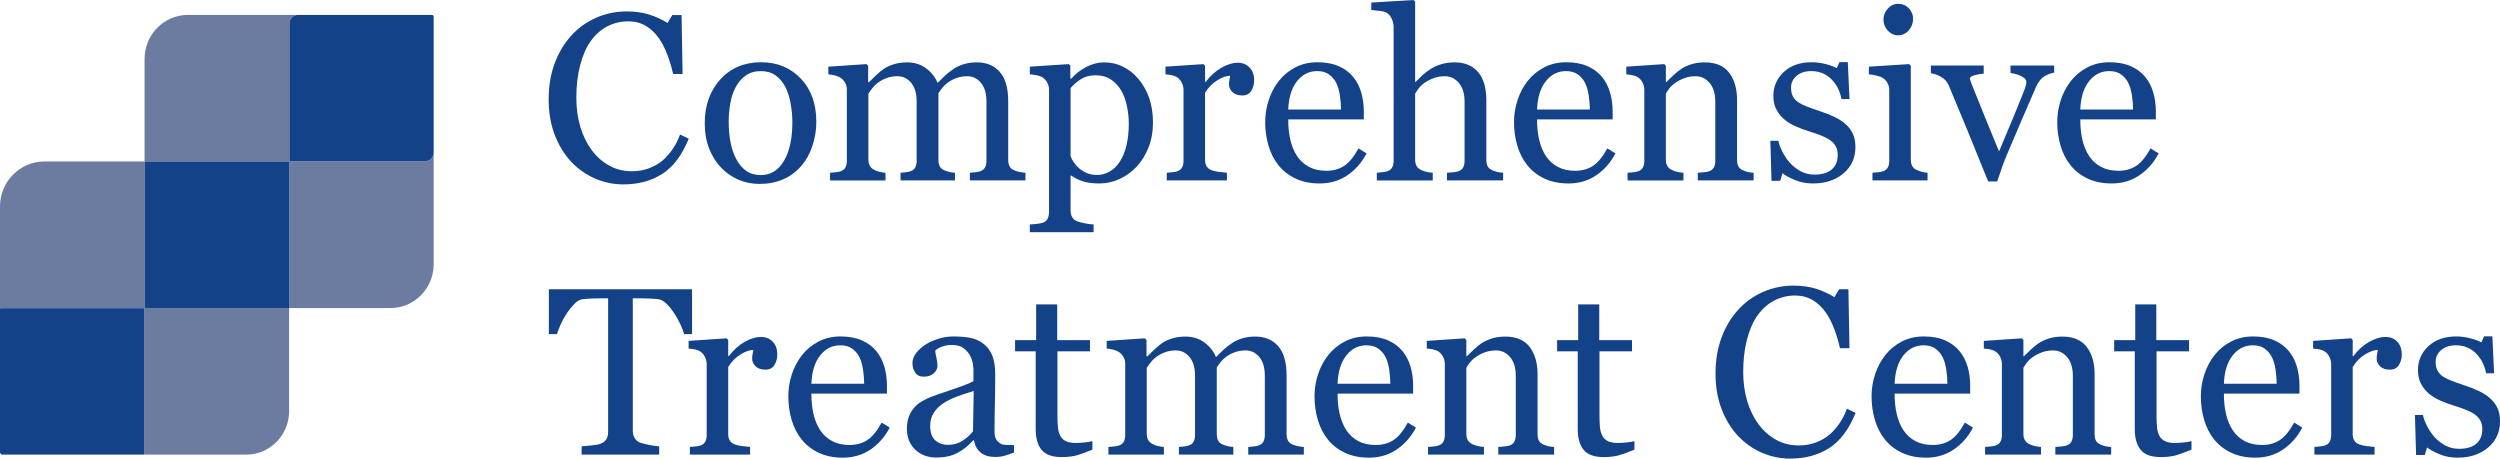<svg version="1.1" id="Layer_1" xmlns="http://www.w3.org/2000/svg" xmlns:xlink="http://www.w3.org/1999/xlink" x="0px" y="0px" viewBox="0 0 327.089 60" style="enable-background:new 0 0 327.089 60;" xml:space="preserve" width="100%" height="100%" preserveAspectRatio="none"><g><g><path style=";" d="M81.545,24.125c-1.281,0-2.51-0.255-3.685-0.763 c-1.175-0.509-2.217-1.241-3.125-2.197c-0.898-0.956-1.614-2.123-2.149-3.502 s-0.802-2.932-0.802-4.662s0.262-3.299,0.787-4.708 c0.524-1.409,1.251-2.622,2.179-3.64c0.918-1.007,2.002-1.785,3.253-2.334 s2.587-0.824,4.01-0.824c1.059,0,2.017,0.132,2.875,0.396 s1.674,0.635,2.451,1.113l0.621-1.037h1.212l0.136,7.716h-1.242 c-0.161-0.752-0.403-1.568-0.726-2.447c-0.323-0.879-0.701-1.624-1.134-2.234 c-0.484-0.691-1.059-1.232-1.724-1.624c-0.666-0.391-1.427-0.587-2.284-0.587 c-0.978,0-1.888,0.219-2.731,0.656c-0.842,0.437-1.57,1.084-2.186,1.938 c-0.585,0.824-1.044,1.872-1.377,3.144c-0.333,1.272-0.499,2.691-0.499,4.258 c0,1.384,0.174,2.653,0.522,3.808c0.348,1.155,0.845,2.17,1.49,3.044 c0.645,0.865,1.409,1.541,2.292,2.03c0.882,0.488,1.868,0.733,2.958,0.733 c0.817,0,1.568-0.13,2.254-0.389c0.686-0.259,1.281-0.602,1.785-1.029 c0.504-0.447,0.948-0.956,1.331-1.525c0.383-0.569,0.696-1.189,0.938-1.861 l1.136,0.549c-0.868,2.145-2.018,3.678-3.45,4.598 C85.227,23.664,83.522,24.125,81.545,24.125z" fill="#134289" data-color-group="0"/><path style=";" d="M106.804,15.936c0,1.058-0.167,2.097-0.5,3.119 c-0.334,1.022-0.809,1.888-1.425,2.6c-0.698,0.814-1.506,1.418-2.426,1.815 c-0.92,0.396-1.951,0.595-3.093,0.595c-0.95,0-1.855-0.181-2.714-0.541 s-1.622-0.887-2.289-1.578c-0.657-0.681-1.18-1.512-1.569-2.493 s-0.583-2.082-0.583-3.301c0-2.349,0.68-4.27,2.039-5.765 c1.359-1.494,3.141-2.241,5.344-2.241c2.092,0,3.818,0.709,5.177,2.127 C106.125,11.689,106.804,13.577,106.804,15.936z M103.67,15.966 c0-0.762-0.076-1.568-0.228-2.417c-0.152-0.849-0.379-1.568-0.683-2.158 c-0.324-0.63-0.749-1.136-1.275-1.517c-0.526-0.381-1.168-0.572-1.927-0.572 c-0.779,0-1.444,0.193-1.995,0.58c-0.551,0.386-0.999,0.915-1.343,1.586 c-0.324,0.62-0.551,1.327-0.683,2.12c-0.131,0.793-0.197,1.561-0.197,2.302 c0,0.976,0.078,1.878,0.235,2.707c0.157,0.829,0.407,1.568,0.751,2.219 c0.344,0.651,0.776,1.162,1.297,1.533c0.521,0.371,1.166,0.556,1.934,0.556 c1.264,0,2.266-0.615,3.004-1.845S103.67,18.132,103.67,15.966z" fill="#134289" data-color-group="0"/><path style=";" d="M134.166,23.606h-7.269v-1.007 c0.232-0.02,0.467-0.041,0.704-0.061c0.237-0.02,0.447-0.061,0.629-0.122 c0.283-0.092,0.492-0.252,0.629-0.48c0.136-0.229,0.204-0.526,0.204-0.892 v-7.762c0-1.057-0.24-1.873-0.719-2.448c-0.48-0.574-1.078-0.862-1.795-0.862 c-0.495,0-0.959,0.076-1.393,0.229c-0.434,0.153-0.833,0.366-1.197,0.64 c-0.293,0.224-0.538,0.465-0.734,0.725c-0.197,0.259-0.346,0.475-0.447,0.648 v8.677c0,0.356,0.061,0.648,0.182,0.877c0.121,0.229,0.328,0.404,0.621,0.526 c0.232,0.092,0.442,0.16,0.629,0.206c0.187,0.046,0.432,0.079,0.734,0.099 v1.007h-7.118v-1.007c0.232-0.02,0.457-0.041,0.674-0.061 c0.217-0.02,0.416-0.061,0.598-0.122c0.283-0.092,0.492-0.252,0.629-0.48 c0.136-0.229,0.204-0.526,0.204-0.892v-7.762c0-1.057-0.24-1.873-0.721-2.448 c-0.481-0.574-1.08-0.862-1.799-0.862c-0.496,0-0.962,0.079-1.397,0.237 c-0.435,0.158-0.835,0.374-1.199,0.648c-0.293,0.224-0.541,0.476-0.744,0.755 c-0.203,0.28-0.354,0.49-0.456,0.633v8.616c0,0.346,0.071,0.635,0.212,0.869 c0.141,0.234,0.353,0.412,0.636,0.534c0.212,0.102,0.429,0.178,0.651,0.229 c0.222,0.051,0.469,0.087,0.742,0.107v1.007h-7.254v-1.007 c0.232-0.02,0.472-0.041,0.719-0.061c0.247-0.02,0.462-0.061,0.644-0.122 c0.283-0.091,0.492-0.251,0.629-0.479c0.136-0.229,0.204-0.526,0.204-0.891 v-9.337c0-0.325-0.073-0.616-0.22-0.875c-0.147-0.259-0.351-0.48-0.613-0.663 c-0.192-0.122-0.429-0.221-0.712-0.297c-0.283-0.076-0.575-0.125-0.878-0.145 V8.723l4.998-0.335l0.212,0.214v2.15h0.106 c0.252-0.254,0.56-0.554,0.924-0.9c0.364-0.345,0.702-0.625,1.015-0.839 c0.353-0.244,0.795-0.447,1.325-0.61c0.53-0.162,1.103-0.244,1.719-0.244 c0.969,0,1.802,0.262,2.499,0.785c0.697,0.524,1.196,1.156,1.499,1.898 c0.363-0.356,0.683-0.668,0.96-0.938c0.277-0.27,0.642-0.557,1.096-0.862 c0.383-0.264,0.834-0.478,1.353-0.641c0.519-0.162,1.096-0.244,1.731-0.244 c1.26,0,2.258,0.417,2.994,1.25c0.736,0.834,1.104,2.114,1.104,3.843v7.64 c0,0.356,0.061,0.648,0.182,0.877c0.121,0.229,0.328,0.404,0.621,0.526 c0.232,0.092,0.462,0.16,0.689,0.206c0.227,0.046,0.482,0.079,0.765,0.099 V23.606z" fill="#134289" data-color-group="0"/><path style=";" d="M148.972,10.355c0.596,0.711,1.057,1.538,1.386,2.478 c0.328,0.94,0.492,2.015,0.492,3.225c0,1.189-0.197,2.275-0.591,3.256 c-0.394,0.981-0.914,1.817-1.56,2.509c-0.677,0.701-1.429,1.24-2.257,1.616 c-0.828,0.376-1.706,0.564-2.635,0.564c-0.899,0-1.635-0.102-2.211-0.305 c-0.575-0.203-1.045-0.442-1.408-0.717h-0.121v4.524 c0,0.367,0.07,0.673,0.212,0.917c0.141,0.244,0.358,0.423,0.651,0.535 c0.242,0.092,0.588,0.181,1.037,0.268c0.449,0.086,0.82,0.135,1.113,0.145 v1.006h-8.345v-1.006c0.313-0.02,0.616-0.046,0.909-0.076 c0.293-0.031,0.555-0.082,0.788-0.153c0.303-0.102,0.515-0.28,0.636-0.533 c0.121-0.254,0.182-0.554,0.182-0.9v-15.997c0-0.305-0.076-0.6-0.227-0.885 c-0.152-0.284-0.348-0.513-0.591-0.686c-0.182-0.122-0.434-0.216-0.757-0.282 c-0.323-0.066-0.636-0.109-0.939-0.13V8.723l5.088-0.335l0.212,0.183v1.693 l0.121,0.031c0.525-0.61,1.176-1.118,1.954-1.525 c0.777-0.407,1.55-0.61,2.317-0.61c0.929,0,1.779,0.198,2.552,0.595 C147.753,9.15,148.417,9.683,148.972,10.355z M146.503,21.166 c0.404-0.63,0.702-1.362,0.894-2.196c0.192-0.834,0.288-1.764,0.288-2.791 c0-0.752-0.081-1.52-0.242-2.303c-0.162-0.783-0.414-1.464-0.757-2.043 c-0.343-0.589-0.793-1.067-1.348-1.434c-0.555-0.366-1.222-0.549-1.999-0.549 c-0.747,0-1.383,0.165-1.908,0.496c-0.525,0.33-0.98,0.724-1.363,1.182v8.89 c0.091,0.275,0.24,0.559,0.447,0.854c0.207,0.295,0.437,0.549,0.689,0.763 c0.313,0.254,0.651,0.46,1.015,0.617c0.363,0.158,0.807,0.236,1.333,0.236 c0.565,0,1.11-0.15,1.636-0.45C145.711,22.14,146.15,21.715,146.503,21.166z" fill="#134289" data-color-group="0"/><path style=";" d="M164.086,10.507c0,0.519-0.126,0.979-0.379,1.38 c-0.252,0.402-0.641,0.602-1.166,0.602c-0.566,0-0.997-0.147-1.295-0.442 c-0.298-0.295-0.447-0.62-0.447-0.976c0-0.223,0.018-0.427,0.053-0.61 c0.035-0.183,0.068-0.366,0.099-0.549c-0.475,0-1.03,0.193-1.666,0.579 c-0.636,0.386-1.176,0.935-1.621,1.647v8.753c0,0.356,0.068,0.646,0.204,0.869 c0.136,0.224,0.351,0.392,0.644,0.503c0.252,0.102,0.578,0.178,0.977,0.229 c0.399,0.051,0.744,0.087,1.037,0.107v1.007h-7.875v-1.007 c0.232-0.02,0.472-0.041,0.719-0.061c0.247-0.02,0.462-0.061,0.644-0.122 c0.283-0.091,0.492-0.251,0.629-0.479c0.136-0.229,0.204-0.526,0.204-0.891 v-9.276c0-0.315-0.073-0.624-0.22-0.929c-0.147-0.305-0.351-0.548-0.613-0.731 c-0.192-0.122-0.419-0.211-0.681-0.266c-0.263-0.056-0.545-0.094-0.848-0.114 V8.723l4.967-0.335l0.212,0.214v2.12h0.076 c0.626-0.823,1.323-1.449,2.09-1.876c0.767-0.427,1.469-0.64,2.105-0.64 c0.636,0,1.153,0.208,1.552,0.625C163.887,9.246,164.086,9.805,164.086,10.507z" fill="#134289" data-color-group="0"/><path style=";" d="M178.799,20.068c-0.626,1.2-1.464,2.155-2.514,2.867 c-1.05,0.712-2.257,1.068-3.62,1.068c-1.202,0-2.254-0.214-3.158-0.641 c-0.904-0.427-1.648-1.006-2.234-1.738c-0.586-0.732-1.022-1.586-1.31-2.562 c-0.288-0.976-0.432-2.008-0.432-3.096c0-0.976,0.154-1.934,0.462-2.874 c0.308-0.94,0.759-1.787,1.355-2.539c0.575-0.722,1.29-1.304,2.143-1.746 c0.853-0.442,1.81-0.663,2.87-0.663c1.091,0,2.024,0.173,2.802,0.519 c0.777,0.345,1.408,0.818,1.893,1.418c0.464,0.57,0.81,1.24,1.037,2.013 c0.227,0.773,0.341,1.612,0.341,2.516v1.007h-9.889 c0,0.988,0.093,1.885,0.28,2.69c0.187,0.805,0.482,1.513,0.886,2.125 c0.394,0.591,0.909,1.057,1.545,1.399c0.636,0.341,1.393,0.512,2.272,0.512 c0.899,0,1.673-0.212,2.325-0.636c0.651-0.424,1.28-1.188,1.886-2.292 L178.799,20.068z M175.452,14.334c0-0.567-0.048-1.176-0.144-1.824 c-0.096-0.649-0.25-1.191-0.462-1.627c-0.232-0.466-0.55-0.846-0.954-1.14 c-0.404-0.294-0.924-0.441-1.56-0.441c-1.06,0-1.941,0.443-2.643,1.33 c-0.702,0.887-1.083,2.121-1.143,3.702H175.452z" fill="#134289" data-color-group="0"/><path style=";" d="M196.661,23.606h-7.345v-1.007 c0.232-0.02,0.49-0.041,0.772-0.061c0.283-0.02,0.515-0.061,0.697-0.122 c0.283-0.092,0.492-0.252,0.629-0.48c0.136-0.229,0.204-0.526,0.204-0.892 v-7.732c0-1.067-0.251-1.891-0.752-2.47c-0.501-0.579-1.111-0.869-1.829-0.869 c-0.526,0-1.014,0.084-1.465,0.252c-0.45,0.168-0.853,0.374-1.207,0.617 c-0.344,0.254-0.607,0.509-0.789,0.763c-0.182,0.254-0.324,0.468-0.425,0.64 v8.646c0,0.346,0.068,0.631,0.204,0.854c0.136,0.224,0.346,0.396,0.629,0.519 c0.222,0.102,0.452,0.178,0.689,0.229c0.237,0.051,0.497,0.087,0.78,0.107 v1.007h-7.315v-1.007c0.23-0.02,0.471-0.043,0.722-0.069 c0.251-0.025,0.461-0.063,0.632-0.114c0.281-0.092,0.491-0.251,0.632-0.481 c0.14-0.229,0.211-0.526,0.211-0.893V3.524c0-0.346-0.078-0.692-0.235-1.038 c-0.157-0.346-0.361-0.605-0.613-0.778c-0.182-0.132-0.502-0.226-0.962-0.282 c-0.46-0.056-0.831-0.094-1.113-0.115V0.336L184.939,0l0.212,0.229v10.492 h0.061c0.334-0.336,0.637-0.633,0.91-0.892 c0.273-0.259,0.632-0.531,1.077-0.816c0.384-0.244,0.837-0.447,1.358-0.61 c0.521-0.162,1.105-0.244,1.752-0.244c1.335,0,2.361,0.425,3.079,1.273 c0.718,0.849,1.077,2.071,1.077,3.667v7.823c0,0.356,0.063,0.643,0.19,0.862 c0.127,0.219,0.338,0.389,0.633,0.511c0.234,0.092,0.445,0.16,0.633,0.206 c0.188,0.046,0.435,0.079,0.74,0.099V23.606z" fill="#134289" data-color-group="0"/><path style=";" d="M211.355,20.068c-0.626,1.2-1.464,2.155-2.514,2.867 c-1.05,0.712-2.257,1.068-3.62,1.068c-1.202,0-2.254-0.214-3.158-0.641 c-0.904-0.427-1.648-1.006-2.234-1.738c-0.586-0.732-1.022-1.586-1.31-2.562 c-0.288-0.976-0.432-2.008-0.432-3.096c0-0.976,0.154-1.934,0.462-2.874 c0.308-0.94,0.759-1.787,1.355-2.539c0.575-0.722,1.29-1.304,2.143-1.746 c0.853-0.442,1.81-0.663,2.87-0.663c1.091,0,2.024,0.173,2.802,0.519 c0.777,0.345,1.408,0.818,1.893,1.418c0.464,0.57,0.81,1.24,1.037,2.013 c0.227,0.773,0.341,1.612,0.341,2.516v1.007h-9.889 c0,0.988,0.093,1.885,0.28,2.69c0.187,0.805,0.482,1.513,0.886,2.125 c0.394,0.591,0.909,1.057,1.545,1.399c0.636,0.341,1.393,0.512,2.272,0.512 c0.899,0,1.673-0.212,2.325-0.636c0.651-0.424,1.28-1.188,1.886-2.292 L211.355,20.068z M208.007,14.334c0-0.567-0.048-1.176-0.144-1.824 c-0.096-0.649-0.25-1.191-0.462-1.627c-0.232-0.466-0.55-0.846-0.954-1.14 c-0.404-0.294-0.924-0.441-1.56-0.441c-1.06,0-1.941,0.443-2.643,1.33 c-0.702,0.887-1.083,2.121-1.143,3.702H208.007z" fill="#134289" data-color-group="0"/><path style=";" d="M229.434,23.606h-7.3v-1.007 c0.232-0.02,0.487-0.041,0.765-0.061c0.277-0.02,0.507-0.061,0.689-0.122 c0.283-0.092,0.492-0.252,0.629-0.48c0.136-0.229,0.204-0.526,0.204-0.892 v-7.732c0-1.067-0.251-1.891-0.752-2.47c-0.501-0.579-1.111-0.869-1.829-0.869 c-0.536,0-1.027,0.084-1.473,0.252c-0.445,0.168-0.84,0.374-1.184,0.617 c-0.334,0.234-0.6,0.486-0.797,0.755c-0.197,0.27-0.342,0.486-0.433,0.648 v8.646c0,0.346,0.071,0.631,0.212,0.854c0.141,0.224,0.353,0.396,0.636,0.519 c0.212,0.102,0.442,0.178,0.689,0.229c0.247,0.051,0.502,0.087,0.765,0.107 v1.007h-7.315v-1.007c0.232-0.02,0.472-0.041,0.719-0.061 c0.247-0.02,0.462-0.061,0.644-0.122c0.283-0.091,0.492-0.251,0.629-0.479 c0.136-0.229,0.204-0.526,0.204-0.891v-9.276c0-0.345-0.073-0.663-0.22-0.952 c-0.147-0.289-0.351-0.525-0.613-0.708c-0.192-0.122-0.419-0.211-0.681-0.266 c-0.263-0.056-0.545-0.094-0.848-0.114V8.723l4.967-0.335l0.212,0.214v2.12 h0.076c0.242-0.244,0.545-0.536,0.909-0.877 c0.364-0.341,0.707-0.618,1.03-0.831c0.373-0.244,0.818-0.447,1.333-0.61 c0.515-0.162,1.095-0.244,1.742-0.244c1.434,0,2.496,0.45,3.188,1.35 c0.691,0.899,1.037,2.097,1.037,3.591v7.823c0,0.356,0.061,0.643,0.182,0.862 c0.121,0.219,0.328,0.389,0.621,0.511c0.242,0.102,0.452,0.173,0.628,0.213 c0.177,0.041,0.422,0.071,0.735,0.092V23.606z" fill="#134289" data-color-group="0"/><path style=";" d="M241.467,16.24c0.414,0.366,0.732,0.788,0.954,1.266 c0.222,0.478,0.333,1.062,0.333,1.754c0,1.393-0.518,2.531-1.552,3.416 c-1.035,0.885-2.375,1.327-4.021,1.327c-0.868,0-1.668-0.158-2.4-0.473 c-0.732-0.315-1.255-0.605-1.567-0.869l-0.303,0.991h-1.136l-0.151-5.231h1.045 c0.081,0.398,0.252,0.862,0.515,1.393c0.262,0.53,0.58,1.01,0.954,1.438 c0.394,0.449,0.866,0.827,1.416,1.133c0.55,0.306,1.169,0.459,1.855,0.459 c0.969,0,1.716-0.222,2.241-0.667c0.525-0.445,0.788-1.082,0.788-1.91 c0-0.427-0.083-0.795-0.25-1.106c-0.166-0.31-0.412-0.582-0.734-0.816 c-0.333-0.233-0.742-0.444-1.227-0.633c-0.485-0.188-1.025-0.374-1.621-0.557 c-0.475-0.142-1.002-0.338-1.583-0.587c-0.581-0.249-1.078-0.541-1.492-0.877 c-0.444-0.356-0.808-0.793-1.09-1.311c-0.283-0.519-0.424-1.128-0.424-1.83 c0-1.23,0.454-2.272,1.363-3.126c0.909-0.854,2.125-1.281,3.65-1.281 c0.585,0,1.184,0.076,1.795,0.229c0.611,0.153,1.108,0.336,1.492,0.549 l0.348-0.793h1.09l0.227,4.834h-1.045c-0.212-1.082-0.669-1.962-1.371-2.641 c-0.702-0.679-1.558-1.018-2.567-1.018c-0.828,0-1.479,0.21-1.954,0.63 c-0.475,0.42-0.712,0.926-0.712,1.52c0,0.458,0.078,0.839,0.235,1.144 c0.156,0.305,0.391,0.564,0.704,0.778c0.303,0.204,0.684,0.394,1.143,0.572 c0.459,0.178,1.027,0.379,1.704,0.602c0.666,0.214,1.295,0.463,1.886,0.747 C240.596,15.58,241.083,15.895,241.467,16.24z" fill="#134289" data-color-group="0"/><path style=";" d="M252.194,23.606h-7.209v-1.007 c0.232-0.02,0.472-0.041,0.719-0.061c0.247-0.02,0.462-0.061,0.644-0.122 c0.283-0.091,0.492-0.251,0.629-0.479c0.136-0.229,0.204-0.526,0.204-0.891 v-9.276c0-0.325-0.073-0.622-0.22-0.891c-0.147-0.269-0.351-0.495-0.613-0.677 c-0.192-0.122-0.469-0.226-0.833-0.312c-0.363-0.086-0.697-0.14-0.999-0.16 V8.723l5.27-0.335l0.212,0.214v12.26c0,0.356,0.068,0.651,0.203,0.885 c0.135,0.234,0.348,0.407,0.639,0.519c0.221,0.092,0.436,0.165,0.647,0.221 c0.211,0.056,0.446,0.094,0.707,0.114V23.606z M250.301,2.455 c0,0.579-0.189,1.085-0.568,1.517s-0.846,0.648-1.401,0.648 c-0.515,0-0.962-0.206-1.34-0.617s-0.568-0.882-0.568-1.411 c0-0.559,0.189-1.047,0.568-1.464s0.825-0.625,1.34-0.625 c0.576,0,1.047,0.196,1.416,0.587C250.117,1.482,250.301,1.937,250.301,2.455z" fill="#134289" data-color-group="0"/><path style=";" d="M268.758,9.501c-0.454,0.082-0.886,0.247-1.295,0.495 c-0.409,0.249-0.76,0.689-1.053,1.319c-0.596,1.362-1.212,2.783-1.848,4.262 c-0.636,1.479-1.297,3.032-1.984,4.659c-0.202,0.468-0.416,1.022-0.644,1.662 c-0.227,0.64-0.437,1.256-0.629,1.845h-1.181 c-0.959-2.389-1.843-4.567-2.65-6.534c-0.808-1.967-1.646-3.982-2.514-6.046 c-0.202-0.468-0.528-0.831-0.977-1.091c-0.449-0.259-0.901-0.424-1.355-0.496 V8.57h6.911v1.067c-0.303,0.01-0.682,0.074-1.136,0.19 c-0.454,0.117-0.681,0.277-0.681,0.479c0,0.031,0.025,0.11,0.076,0.236 c0.051,0.127,0.101,0.272,0.152,0.434c0.413,1.036,0.997,2.483,1.752,4.341 c0.755,1.858,1.369,3.357,1.842,4.494c0.364-0.873,0.82-1.96,1.371-3.26 c0.55-1.3,1.144-2.752,1.78-4.357c0.101-0.274,0.197-0.53,0.288-0.769 s0.136-0.48,0.136-0.724c0-0.173-0.083-0.327-0.25-0.465 c-0.167-0.137-0.366-0.256-0.598-0.358c-0.232-0.101-0.459-0.177-0.681-0.228 c-0.222-0.051-0.404-0.086-0.545-0.106V8.57h5.714V9.501z" fill="#134289" data-color-group="0"/><path style=";" d="M282.428,20.068c-0.626,1.2-1.464,2.155-2.514,2.867 c-1.05,0.712-2.257,1.068-3.62,1.068c-1.202,0-2.254-0.214-3.158-0.641 c-0.904-0.427-1.648-1.006-2.234-1.738c-0.586-0.732-1.022-1.586-1.31-2.562 c-0.288-0.976-0.432-2.008-0.432-3.096c0-0.976,0.154-1.934,0.462-2.874 c0.308-0.94,0.759-1.787,1.355-2.539c0.575-0.722,1.29-1.304,2.143-1.746 c0.853-0.442,1.81-0.663,2.87-0.663c1.091,0,2.024,0.173,2.802,0.519 c0.777,0.345,1.408,0.818,1.893,1.418c0.464,0.57,0.81,1.24,1.037,2.013 c0.227,0.773,0.341,1.612,0.341,2.516v1.007h-9.889 c0,0.988,0.093,1.885,0.28,2.69c0.187,0.805,0.482,1.513,0.886,2.125 c0.394,0.591,0.909,1.057,1.545,1.399c0.636,0.341,1.393,0.512,2.272,0.512 c0.899,0,1.673-0.212,2.325-0.636c0.651-0.424,1.28-1.188,1.886-2.292 L282.428,20.068z M279.081,14.334c0-0.567-0.048-1.176-0.144-1.824 c-0.096-0.649-0.25-1.191-0.462-1.627c-0.232-0.466-0.55-0.846-0.954-1.14 c-0.404-0.294-0.924-0.441-1.56-0.441c-1.06,0-1.941,0.443-2.643,1.33 c-0.702,0.887-1.083,2.121-1.143,3.702H279.081z" fill="#134289" data-color-group="0"/></g><g><path style=";" d="M55.619,21.09H37.897c-0.018,0-0.032-0.015-0.032-0.033V3.089 c0-0.627,0.501-1.136,1.12-1.136h-14.4c-3.132,0-5.671,2.574-5.671,5.75 v13.426H37.795c0.017,0,0.031,0.014,0.031,0.032v19.144h13.258 c3.123,0,5.655-2.567,5.655-5.733v-14.618 C56.739,20.582,56.237,21.09,55.619,21.09z" fill="#6C7BA0" data-color-group="1"/><path style=";" d="M18.913,40.121V21.129H5.804C2.598,21.129,0,23.764,0,27.014 v13.403c0-0.052,0.041-0.094,0.093-0.094h18.71 c0.051,0,0.093,0.042,0.093,0.094v18.971c0,0.052-0.041,0.094-0.093,0.094 h13.406c3.102,0,5.617-2.55,5.617-5.695V40.305h-18.731 C18.995,40.305,18.913,40.223,18.913,40.121z" fill="#6C7BA0" data-color-group="1"/><path style=";" d="M37.795,21.129H18.913v18.991c0,0.102,0.082,0.185,0.182,0.185 h18.731V21.161C37.826,21.144,37.812,21.129,37.795,21.129z" fill="#134289" data-color-group="0"/><path style=";" d="M18.896,59.387V40.417c0-0.052-0.041-0.094-0.093-0.094H0.093 C0.041,40.323,0,40.365,0,40.417v18.739c0,0.18,0.144,0.326,0.321,0.326h18.482 C18.854,59.481,18.896,59.439,18.896,59.387z" fill="#134289" data-color-group="0"/><path style=";" d="M56.509,1.953H38.985c-0.619,0-1.12,0.508-1.12,1.136 v17.969c0,0.018,0.014,0.033,0.032,0.033h17.722c0.619,0,1.12-0.508,1.12-1.136 V2.187C56.739,2.058,56.636,1.953,56.509,1.953z" fill="#134289" data-color-group="0"/></g><g><path style=";" d="M90.546,43.714h-1.045c-0.091-0.366-0.256-0.801-0.493-1.304 c-0.238-0.503-0.503-0.979-0.797-1.426c-0.304-0.468-0.635-0.877-0.994-1.228 c-0.359-0.351-0.706-0.551-1.04-0.602c-0.314-0.041-0.708-0.071-1.184-0.092 s-0.916-0.031-1.321-0.031h-0.88v17.308c0,0.335,0.071,0.643,0.212,0.923 c0.141,0.28,0.388,0.496,0.742,0.648c0.182,0.071,0.563,0.168,1.143,0.29 c0.58,0.122,1.032,0.188,1.355,0.198v1.083H76.098v-1.083 c0.283-0.02,0.714-0.061,1.295-0.122c0.58-0.061,0.982-0.137,1.204-0.229 c0.333-0.132,0.578-0.323,0.734-0.572c0.156-0.249,0.235-0.582,0.235-0.999 V39.032h-0.878c-0.313,0-0.702,0.008-1.166,0.023 c-0.465,0.015-0.909,0.048-1.333,0.099c-0.333,0.041-0.679,0.241-1.037,0.602 c-0.358,0.361-0.689,0.77-0.992,1.228c-0.303,0.458-0.571,0.943-0.803,1.456 c-0.232,0.513-0.394,0.938-0.485,1.273h-1.06v-5.871h18.734V43.714z" fill="#134289" data-color-group="0"/><path style=";" d="M101.697,46.382c0,0.519-0.126,0.979-0.379,1.38 s-0.641,0.602-1.166,0.602c-0.566,0-0.997-0.147-1.295-0.442 s-0.447-0.62-0.447-0.976c0-0.223,0.018-0.427,0.053-0.61 c0.035-0.183,0.068-0.366,0.099-0.549c-0.475,0-1.03,0.193-1.666,0.579 c-0.636,0.386-1.176,0.935-1.621,1.647v8.753c0,0.356,0.068,0.646,0.204,0.869 c0.136,0.224,0.351,0.392,0.644,0.503c0.252,0.102,0.578,0.178,0.977,0.229 c0.399,0.051,0.744,0.087,1.037,0.107v1.007h-7.875v-1.007 c0.232-0.02,0.472-0.041,0.719-0.061c0.247-0.02,0.462-0.061,0.644-0.122 c0.283-0.091,0.492-0.251,0.629-0.479c0.136-0.229,0.204-0.526,0.204-0.891 v-9.276c0-0.315-0.073-0.624-0.22-0.929c-0.147-0.305-0.351-0.548-0.613-0.731 c-0.192-0.122-0.419-0.211-0.681-0.266c-0.263-0.056-0.545-0.094-0.848-0.114 v-1.007l4.967-0.335l0.212,0.214v2.12h0.076 c0.626-0.823,1.323-1.449,2.09-1.876c0.767-0.427,1.469-0.64,2.105-0.64 c0.636,0,1.153,0.208,1.552,0.625C101.497,45.122,101.697,45.681,101.697,46.382z" fill="#134289" data-color-group="0"/><path style=";" d="M116.41,55.943c-0.626,1.2-1.464,2.155-2.514,2.867 c-1.05,0.712-2.257,1.068-3.62,1.068c-1.202,0-2.254-0.214-3.158-0.641 c-0.904-0.427-1.648-1.006-2.234-1.738c-0.586-0.732-1.022-1.586-1.31-2.562 c-0.288-0.976-0.432-2.008-0.432-3.096c0-0.976,0.154-1.934,0.462-2.874 c0.308-0.94,0.759-1.787,1.355-2.539c0.575-0.722,1.29-1.304,2.143-1.746 c0.853-0.442,1.81-0.663,2.87-0.663c1.091,0,2.024,0.173,2.802,0.519 c0.777,0.345,1.408,0.818,1.893,1.418c0.464,0.57,0.81,1.24,1.037,2.013 c0.227,0.773,0.341,1.612,0.341,2.516v1.007h-9.889 c0,0.988,0.093,1.885,0.28,2.69c0.187,0.805,0.482,1.513,0.886,2.125 c0.394,0.591,0.909,1.057,1.545,1.399c0.636,0.341,1.393,0.512,2.272,0.512 c0.899,0,1.673-0.212,2.325-0.636c0.651-0.424,1.28-1.188,1.886-2.292 L116.41,55.943z M113.063,50.21c0-0.567-0.048-1.176-0.144-1.824 c-0.096-0.649-0.25-1.191-0.462-1.627c-0.232-0.466-0.55-0.846-0.954-1.14 c-0.404-0.294-0.924-0.441-1.56-0.441c-1.06,0-1.941,0.443-2.643,1.33 c-0.702,0.887-1.083,2.121-1.143,3.702H113.063z" fill="#134289" data-color-group="0"/><path style=";" d="M132.681,59.207c-0.475,0.173-0.891,0.313-1.25,0.419 c-0.358,0.107-0.765,0.16-1.219,0.16c-0.788,0-1.416-0.186-1.886-0.557 c-0.469-0.371-0.77-0.912-0.901-1.624h-0.091 c-0.656,0.732-1.361,1.291-2.113,1.677c-0.752,0.386-1.658,0.58-2.719,0.58 c-1.121,0-2.042-0.346-2.764-1.037c-0.722-0.691-1.083-1.596-1.083-2.714 c0-0.58,0.081-1.098,0.242-1.555c0.161-0.458,0.404-0.869,0.727-1.235 c0.252-0.305,0.585-0.577,0.999-0.816c0.414-0.239,0.803-0.429,1.166-0.572 c0.454-0.173,1.375-0.493,2.764-0.961c1.388-0.468,2.325-0.834,2.809-1.098 v-1.51c0-0.132-0.028-0.386-0.083-0.762c-0.056-0.376-0.174-0.732-0.356-1.067 c-0.202-0.376-0.487-0.704-0.856-0.984c-0.369-0.28-0.891-0.419-1.567-0.419 c-0.465,0-0.896,0.079-1.295,0.237c-0.399,0.157-0.679,0.323-0.841,0.495 c0,0.204,0.048,0.503,0.144,0.9c0.096,0.396,0.144,0.762,0.144,1.098 c0,0.356-0.159,0.681-0.477,0.976c-0.318,0.295-0.76,0.442-1.325,0.442 c-0.505,0-0.876-0.18-1.113-0.541c-0.237-0.361-0.356-0.765-0.356-1.213 c0-0.467,0.164-0.915,0.492-1.342c0.328-0.427,0.755-0.808,1.28-1.144 c0.454-0.284,1.005-0.526,1.651-0.724c0.646-0.198,1.277-0.297,1.893-0.297 c0.848,0,1.588,0.059,2.219,0.175c0.631,0.117,1.204,0.369,1.719,0.755 c0.515,0.376,0.906,0.887,1.174,1.532c0.267,0.646,0.401,1.477,0.401,2.493 c0,1.454-0.015,2.743-0.045,3.866c-0.03,1.123-0.045,2.351-0.045,3.683 c0,0.396,0.068,0.712,0.204,0.946c0.136,0.234,0.346,0.432,0.629,0.595 c0.151,0.092,0.391,0.143,0.719,0.153c0.328,0.01,0.664,0.015,1.007,0.015 V59.207z M127.396,51.155c-0.858,0.255-1.611,0.504-2.257,0.749 c-0.646,0.245-1.247,0.55-1.802,0.917c-0.505,0.347-0.904,0.757-1.197,1.23 c-0.293,0.474-0.439,1.037-0.439,1.689c0,0.846,0.22,1.467,0.659,1.864 c0.439,0.398,0.997,0.596,1.674,0.596c0.717,0,1.348-0.176,1.893-0.527 c0.545-0.352,1.005-0.767,1.378-1.246L127.396,51.155z" fill="#134289" data-color-group="0"/><path style=";" d="M142.926,58.826c-0.656,0.275-1.277,0.506-1.863,0.694 c-0.586,0.188-1.302,0.282-2.151,0.282c-1.252,0-2.133-0.318-2.643-0.953 c-0.51-0.635-0.765-1.532-0.765-2.691V45.97h-2.696v-1.464h2.756v-4.682h2.756 v4.682h4.286v1.464h-4.256v8.402c0,0.631,0.023,1.156,0.068,1.578 c0.045,0.422,0.154,0.791,0.326,1.106c0.161,0.295,0.404,0.518,0.727,0.671 c0.323,0.153,0.757,0.229,1.302,0.229c0.252,0,0.623-0.023,1.113-0.068 c0.49-0.046,0.835-0.104,1.037-0.176V58.826z" fill="#134289" data-color-group="0"/><path style=";" d="M170.586,59.481h-7.269v-1.007 c0.232-0.02,0.467-0.041,0.704-0.061c0.237-0.02,0.447-0.061,0.629-0.122 c0.283-0.092,0.492-0.252,0.629-0.48c0.136-0.229,0.204-0.526,0.204-0.892 v-7.762c0-1.057-0.24-1.873-0.719-2.448c-0.48-0.574-1.078-0.862-1.795-0.862 c-0.495,0-0.959,0.076-1.393,0.229c-0.434,0.153-0.833,0.366-1.197,0.64 c-0.293,0.224-0.538,0.465-0.734,0.725c-0.197,0.259-0.346,0.475-0.447,0.648 v8.677c0,0.356,0.061,0.648,0.182,0.877c0.121,0.229,0.328,0.404,0.621,0.526 c0.232,0.092,0.442,0.16,0.629,0.206c0.187,0.046,0.432,0.079,0.734,0.099 v1.007h-7.118v-1.007c0.232-0.02,0.457-0.041,0.674-0.061 c0.217-0.02,0.416-0.061,0.598-0.122c0.283-0.092,0.492-0.252,0.629-0.48 c0.136-0.229,0.204-0.526,0.204-0.892v-7.762c0-1.057-0.24-1.873-0.721-2.448 c-0.481-0.574-1.08-0.862-1.799-0.862c-0.496,0-0.962,0.079-1.397,0.237 c-0.435,0.158-0.835,0.374-1.199,0.648c-0.293,0.224-0.541,0.476-0.744,0.755 c-0.203,0.28-0.354,0.49-0.456,0.633v8.616c0,0.346,0.071,0.635,0.212,0.869 c0.141,0.234,0.353,0.412,0.636,0.534c0.212,0.102,0.429,0.178,0.651,0.229 c0.222,0.051,0.469,0.087,0.742,0.107v1.007h-7.254v-1.007 c0.232-0.02,0.472-0.041,0.719-0.061c0.247-0.02,0.462-0.061,0.644-0.122 c0.283-0.091,0.492-0.251,0.629-0.479c0.136-0.229,0.204-0.526,0.204-0.891 v-9.337c0-0.325-0.073-0.616-0.22-0.875c-0.147-0.259-0.351-0.48-0.613-0.663 c-0.192-0.122-0.429-0.221-0.712-0.297c-0.283-0.076-0.575-0.125-0.878-0.145 v-1.007l4.998-0.335l0.212,0.214v2.15h0.106 c0.252-0.254,0.56-0.554,0.924-0.9c0.364-0.345,0.702-0.625,1.015-0.839 c0.353-0.244,0.795-0.447,1.325-0.61c0.53-0.162,1.103-0.244,1.719-0.244 c0.969,0,1.802,0.262,2.499,0.785c0.697,0.524,1.196,1.156,1.499,1.898 c0.363-0.356,0.683-0.668,0.96-0.938c0.277-0.27,0.642-0.557,1.096-0.862 c0.383-0.264,0.834-0.478,1.353-0.641c0.519-0.162,1.096-0.244,1.731-0.244 c1.26,0,2.258,0.417,2.994,1.25c0.736,0.834,1.104,2.114,1.104,3.843v7.64 c0,0.356,0.061,0.648,0.182,0.877c0.121,0.229,0.328,0.404,0.621,0.526 c0.232,0.092,0.462,0.16,0.689,0.206c0.227,0.046,0.482,0.079,0.765,0.099 V59.481z" fill="#134289" data-color-group="0"/><path style=";" d="M185.253,55.943c-0.626,1.2-1.464,2.155-2.514,2.867 c-1.05,0.712-2.257,1.068-3.62,1.068c-1.202,0-2.254-0.214-3.158-0.641 c-0.904-0.427-1.648-1.006-2.234-1.738c-0.586-0.732-1.022-1.586-1.31-2.562 c-0.288-0.976-0.432-2.008-0.432-3.096c0-0.976,0.154-1.934,0.462-2.874 c0.308-0.94,0.759-1.787,1.355-2.539c0.575-0.722,1.29-1.304,2.143-1.746 c0.853-0.442,1.81-0.663,2.87-0.663c1.091,0,2.024,0.173,2.802,0.519 c0.777,0.345,1.408,0.818,1.893,1.418c0.464,0.57,0.81,1.24,1.037,2.013 c0.227,0.773,0.341,1.612,0.341,2.516v1.007h-9.889 c0,0.988,0.093,1.885,0.28,2.69c0.187,0.805,0.482,1.513,0.886,2.125 c0.394,0.591,0.909,1.057,1.545,1.399c0.636,0.341,1.393,0.512,2.272,0.512 c0.899,0,1.673-0.212,2.325-0.636c0.651-0.424,1.28-1.188,1.886-2.292 L185.253,55.943z M181.906,50.21c0-0.567-0.048-1.176-0.144-1.824 c-0.096-0.649-0.25-1.191-0.462-1.627c-0.232-0.466-0.55-0.846-0.954-1.14 c-0.404-0.294-0.924-0.441-1.56-0.441c-1.06,0-1.941,0.443-2.643,1.33 c-0.702,0.887-1.083,2.121-1.143,3.702H181.906z" fill="#134289" data-color-group="0"/><path style=";" d="M203.332,59.481h-7.3v-1.007 c0.232-0.02,0.487-0.041,0.765-0.061c0.277-0.02,0.507-0.061,0.689-0.122 c0.283-0.092,0.492-0.252,0.629-0.48c0.136-0.229,0.204-0.526,0.204-0.892 v-7.732c0-1.067-0.251-1.891-0.752-2.47c-0.501-0.579-1.111-0.869-1.829-0.869 c-0.536,0-1.027,0.084-1.473,0.252c-0.445,0.168-0.84,0.374-1.184,0.617 c-0.334,0.234-0.6,0.486-0.797,0.755c-0.197,0.27-0.342,0.486-0.433,0.648 v8.646c0,0.346,0.071,0.631,0.212,0.854c0.141,0.224,0.353,0.396,0.636,0.519 c0.212,0.102,0.442,0.178,0.689,0.229c0.247,0.051,0.502,0.087,0.765,0.107 v1.007h-7.315v-1.007c0.232-0.02,0.472-0.041,0.719-0.061 c0.247-0.02,0.462-0.061,0.644-0.122c0.283-0.091,0.492-0.251,0.629-0.479 c0.136-0.229,0.204-0.526,0.204-0.891v-9.276c0-0.345-0.073-0.663-0.22-0.952 c-0.147-0.289-0.351-0.525-0.613-0.708c-0.192-0.122-0.419-0.211-0.681-0.266 c-0.263-0.056-0.545-0.094-0.848-0.114v-1.007l4.967-0.335l0.212,0.214v2.12 h0.076c0.242-0.244,0.545-0.536,0.909-0.877 c0.364-0.341,0.707-0.618,1.03-0.831c0.373-0.244,0.818-0.447,1.333-0.61 c0.515-0.162,1.095-0.244,1.742-0.244c1.434,0,2.496,0.45,3.188,1.35 c0.691,0.899,1.037,2.097,1.037,3.591v7.823c0,0.356,0.061,0.643,0.182,0.862 c0.121,0.219,0.328,0.389,0.621,0.511c0.242,0.102,0.452,0.173,0.628,0.213 c0.177,0.041,0.422,0.071,0.735,0.092V59.481z" fill="#134289" data-color-group="0"/><path style=";" d="M213.845,58.826c-0.656,0.275-1.277,0.506-1.863,0.694 c-0.586,0.188-1.302,0.282-2.151,0.282c-1.252,0-2.133-0.318-2.643-0.953 c-0.51-0.635-0.765-1.532-0.765-2.691V45.97h-2.696v-1.464h2.756v-4.682h2.756 v4.682h4.286v1.464h-4.256v8.402c0,0.631,0.023,1.156,0.068,1.578 c0.045,0.422,0.154,0.791,0.326,1.106c0.161,0.295,0.404,0.518,0.727,0.671 c0.323,0.153,0.757,0.229,1.302,0.229c0.252,0,0.623-0.023,1.113-0.068 c0.49-0.046,0.835-0.104,1.037-0.176V58.826z" fill="#134289" data-color-group="0"/><path style=";" d="M234.212,60c-1.281,0-2.51-0.255-3.685-0.763 c-1.175-0.508-2.217-1.241-3.125-2.197c-0.898-0.956-1.614-2.123-2.149-3.502 c-0.535-1.378-0.802-2.932-0.802-4.662s0.262-3.299,0.787-4.708 c0.524-1.409,1.251-2.622,2.179-3.64c0.918-1.007,2.002-1.785,3.253-2.334 c1.251-0.549,2.587-0.824,4.01-0.824c1.059,0,2.017,0.132,2.875,0.396 c0.857,0.264,1.674,0.635,2.451,1.113l0.621-1.037h1.212l0.136,7.716h-1.242 c-0.161-0.752-0.403-1.568-0.726-2.447c-0.323-0.879-0.701-1.624-1.134-2.234 c-0.484-0.691-1.059-1.232-1.724-1.624c-0.666-0.391-1.427-0.587-2.284-0.587 c-0.978,0-1.889,0.219-2.73,0.656c-0.842,0.437-1.57,1.084-2.186,1.938 c-0.585,0.824-1.044,1.872-1.377,3.144c-0.333,1.272-0.499,2.691-0.499,4.258 c0,1.384,0.174,2.653,0.522,3.808c0.348,1.155,0.845,2.17,1.49,3.044 c0.645,0.865,1.409,1.541,2.292,2.03c0.882,0.488,1.868,0.733,2.958,0.733 c0.817,0,1.568-0.13,2.254-0.389c0.686-0.259,1.281-0.603,1.785-1.029 c0.504-0.447,0.948-0.956,1.331-1.525c0.383-0.569,0.696-1.189,0.938-1.861 l1.136,0.549c-0.868,2.145-2.018,3.678-3.45,4.598 C237.894,59.54,236.19,60,234.212,60z" fill="#134289" data-color-group="0"/><path style=";" d="M258.136,55.943c-0.626,1.2-1.464,2.155-2.514,2.867 c-1.05,0.712-2.257,1.068-3.62,1.068c-1.202,0-2.254-0.214-3.158-0.641 c-0.904-0.427-1.648-1.006-2.234-1.738c-0.586-0.732-1.022-1.586-1.31-2.562 c-0.288-0.976-0.432-2.008-0.432-3.096c0-0.976,0.154-1.934,0.462-2.874 c0.308-0.94,0.759-1.787,1.355-2.539c0.575-0.722,1.29-1.304,2.143-1.746 c0.853-0.442,1.81-0.663,2.87-0.663c1.091,0,2.024,0.173,2.802,0.519 c0.777,0.345,1.408,0.818,1.893,1.418c0.464,0.57,0.81,1.24,1.037,2.013 c0.227,0.773,0.341,1.612,0.341,2.516v1.007h-9.889 c0,0.988,0.093,1.885,0.28,2.69c0.187,0.805,0.482,1.513,0.886,2.125 c0.394,0.591,0.909,1.057,1.545,1.399c0.636,0.341,1.393,0.512,2.272,0.512 c0.899,0,1.673-0.212,2.325-0.636c0.651-0.424,1.28-1.188,1.886-2.292 L258.136,55.943z M254.789,50.21c0-0.567-0.048-1.176-0.144-1.824 c-0.096-0.649-0.25-1.191-0.462-1.627c-0.232-0.466-0.55-0.846-0.954-1.14 c-0.404-0.294-0.924-0.441-1.56-0.441c-1.06,0-1.941,0.443-2.643,1.33 c-0.702,0.887-1.083,2.121-1.143,3.702H254.789z" fill="#134289" data-color-group="0"/><path style=";" d="M276.215,59.481h-7.3v-1.007 c0.232-0.02,0.487-0.041,0.765-0.061c0.277-0.02,0.507-0.061,0.689-0.122 c0.283-0.092,0.492-0.252,0.629-0.48c0.136-0.229,0.204-0.526,0.204-0.892 v-7.732c0-1.067-0.251-1.891-0.752-2.47c-0.501-0.579-1.111-0.869-1.829-0.869 c-0.536,0-1.027,0.084-1.473,0.252c-0.445,0.168-0.84,0.374-1.184,0.617 c-0.334,0.234-0.6,0.486-0.797,0.755c-0.197,0.27-0.342,0.486-0.433,0.648 v8.646c0,0.346,0.071,0.631,0.212,0.854c0.141,0.224,0.353,0.396,0.636,0.519 c0.212,0.102,0.442,0.178,0.689,0.229c0.247,0.051,0.502,0.087,0.765,0.107 v1.007h-7.315v-1.007c0.232-0.02,0.472-0.041,0.719-0.061 c0.247-0.02,0.462-0.061,0.644-0.122c0.283-0.091,0.492-0.251,0.629-0.479 c0.136-0.229,0.204-0.526,0.204-0.891v-9.276c0-0.345-0.073-0.663-0.22-0.952 c-0.147-0.289-0.351-0.525-0.613-0.708c-0.192-0.122-0.419-0.211-0.681-0.266 c-0.263-0.056-0.545-0.094-0.848-0.114v-1.007l4.967-0.335l0.212,0.214v2.12 h0.076c0.242-0.244,0.545-0.536,0.909-0.877 c0.364-0.341,0.707-0.618,1.03-0.831c0.373-0.244,0.818-0.447,1.333-0.61 c0.515-0.162,1.095-0.244,1.742-0.244c1.434,0,2.496,0.45,3.188,1.35 c0.691,0.899,1.037,2.097,1.037,3.591v7.823c0,0.356,0.061,0.643,0.182,0.862 c0.121,0.219,0.328,0.389,0.621,0.511c0.242,0.102,0.452,0.173,0.628,0.213 c0.177,0.041,0.422,0.071,0.735,0.092V59.481z" fill="#134289" data-color-group="0"/><path style=";" d="M286.728,58.826c-0.656,0.275-1.277,0.506-1.863,0.694 c-0.586,0.188-1.302,0.282-2.151,0.282c-1.252,0-2.133-0.318-2.643-0.953 c-0.51-0.635-0.765-1.532-0.765-2.691V45.97h-2.696v-1.464h2.756v-4.682h2.756 v4.682h4.286v1.464h-4.256v8.402c0,0.631,0.023,1.156,0.068,1.578 c0.045,0.422,0.154,0.791,0.326,1.106c0.161,0.295,0.404,0.518,0.727,0.671 c0.323,0.153,0.757,0.229,1.302,0.229c0.252,0,0.623-0.023,1.113-0.068 c0.49-0.046,0.835-0.104,1.037-0.176V58.826z" fill="#134289" data-color-group="0"/><path style=";" d="M301.218,55.943c-0.626,1.2-1.464,2.155-2.514,2.867 c-1.05,0.712-2.257,1.068-3.62,1.068c-1.202,0-2.254-0.214-3.158-0.641 c-0.904-0.427-1.648-1.006-2.234-1.738c-0.586-0.732-1.022-1.586-1.31-2.562 c-0.288-0.976-0.432-2.008-0.432-3.096c0-0.976,0.154-1.934,0.462-2.874 c0.308-0.94,0.759-1.787,1.355-2.539c0.575-0.722,1.29-1.304,2.143-1.746 c0.853-0.442,1.81-0.663,2.87-0.663c1.091,0,2.024,0.173,2.802,0.519 c0.777,0.345,1.408,0.818,1.893,1.418c0.464,0.57,0.81,1.24,1.037,2.013 c0.227,0.773,0.341,1.612,0.341,2.516v1.007h-9.889 c0,0.988,0.093,1.885,0.28,2.69c0.187,0.805,0.482,1.513,0.886,2.125 c0.394,0.591,0.909,1.057,1.545,1.399c0.636,0.341,1.393,0.512,2.272,0.512 c0.899,0,1.673-0.212,2.325-0.636c0.651-0.424,1.28-1.188,1.886-2.292 L301.218,55.943z M297.871,50.21c0-0.567-0.048-1.176-0.144-1.824 c-0.096-0.649-0.25-1.191-0.462-1.627c-0.232-0.466-0.55-0.846-0.954-1.14 c-0.404-0.294-0.924-0.441-1.56-0.441c-1.06,0-1.941,0.443-2.643,1.33 c-0.702,0.887-1.083,2.121-1.143,3.702H297.871z" fill="#134289" data-color-group="0"/><path style=";" d="M314.239,46.382c0,0.519-0.126,0.979-0.379,1.38 s-0.641,0.602-1.166,0.602c-0.566,0-0.997-0.147-1.295-0.442 c-0.298-0.295-0.447-0.62-0.447-0.976c0-0.223,0.018-0.427,0.053-0.61 c0.035-0.183,0.068-0.366,0.099-0.549c-0.475,0-1.03,0.193-1.666,0.579 c-0.636,0.386-1.176,0.935-1.621,1.647v8.753c0,0.356,0.068,0.646,0.204,0.869 c0.136,0.224,0.351,0.392,0.644,0.503c0.252,0.102,0.578,0.178,0.977,0.229 c0.399,0.051,0.744,0.087,1.037,0.107v1.007h-7.875v-1.007 c0.232-0.02,0.472-0.041,0.719-0.061c0.247-0.02,0.462-0.061,0.644-0.122 c0.283-0.091,0.492-0.251,0.629-0.479c0.136-0.229,0.204-0.526,0.204-0.891 v-9.276c0-0.315-0.073-0.624-0.22-0.929c-0.147-0.305-0.351-0.548-0.613-0.731 c-0.192-0.122-0.419-0.211-0.681-0.266c-0.263-0.056-0.545-0.094-0.848-0.114 v-1.007l4.967-0.335l0.212,0.214v2.12h0.076 c0.626-0.823,1.323-1.449,2.09-1.876c0.767-0.427,1.469-0.64,2.105-0.64 c0.636,0,1.153,0.208,1.552,0.625C314.04,45.122,314.239,45.681,314.239,46.382z" fill="#134289" data-color-group="0"/><path style=";" d="M325.802,52.116c0.414,0.366,0.732,0.788,0.954,1.266 c0.222,0.478,0.333,1.062,0.333,1.754c0,1.393-0.518,2.531-1.552,3.416 c-1.035,0.884-2.375,1.327-4.021,1.327c-0.868,0-1.668-0.158-2.4-0.473 c-0.732-0.315-1.255-0.605-1.567-0.869l-0.303,0.991h-1.136l-0.151-5.231h1.045 c0.081,0.398,0.252,0.862,0.515,1.393c0.262,0.53,0.58,1.01,0.954,1.438 c0.394,0.449,0.866,0.827,1.416,1.133c0.55,0.306,1.169,0.459,1.855,0.459 c0.969,0,1.716-0.222,2.241-0.667c0.525-0.445,0.788-1.082,0.788-1.91 c0-0.427-0.083-0.795-0.25-1.106c-0.166-0.31-0.412-0.582-0.734-0.816 c-0.333-0.233-0.742-0.444-1.227-0.633c-0.485-0.188-1.025-0.374-1.621-0.557 c-0.475-0.142-1.002-0.338-1.583-0.587c-0.581-0.249-1.078-0.541-1.492-0.877 c-0.444-0.356-0.808-0.793-1.09-1.311c-0.283-0.519-0.424-1.128-0.424-1.83 c0-1.23,0.454-2.272,1.363-3.126c0.909-0.854,2.125-1.281,3.65-1.281 c0.586,0,1.184,0.076,1.795,0.229c0.611,0.153,1.108,0.336,1.492,0.549 l0.348-0.793h1.09l0.227,4.834h-1.045c-0.212-1.082-0.669-1.962-1.371-2.641 c-0.702-0.679-1.558-1.018-2.567-1.018c-0.828,0-1.479,0.21-1.954,0.63 c-0.475,0.42-0.712,0.926-0.712,1.52c0,0.458,0.078,0.839,0.235,1.144 c0.156,0.305,0.391,0.564,0.704,0.778c0.303,0.204,0.684,0.394,1.143,0.572 c0.459,0.178,1.027,0.379,1.704,0.602c0.667,0.214,1.295,0.463,1.886,0.747 C324.931,51.455,325.418,51.77,325.802,52.116z" fill="#134289" data-color-group="0"/></g></g></svg>